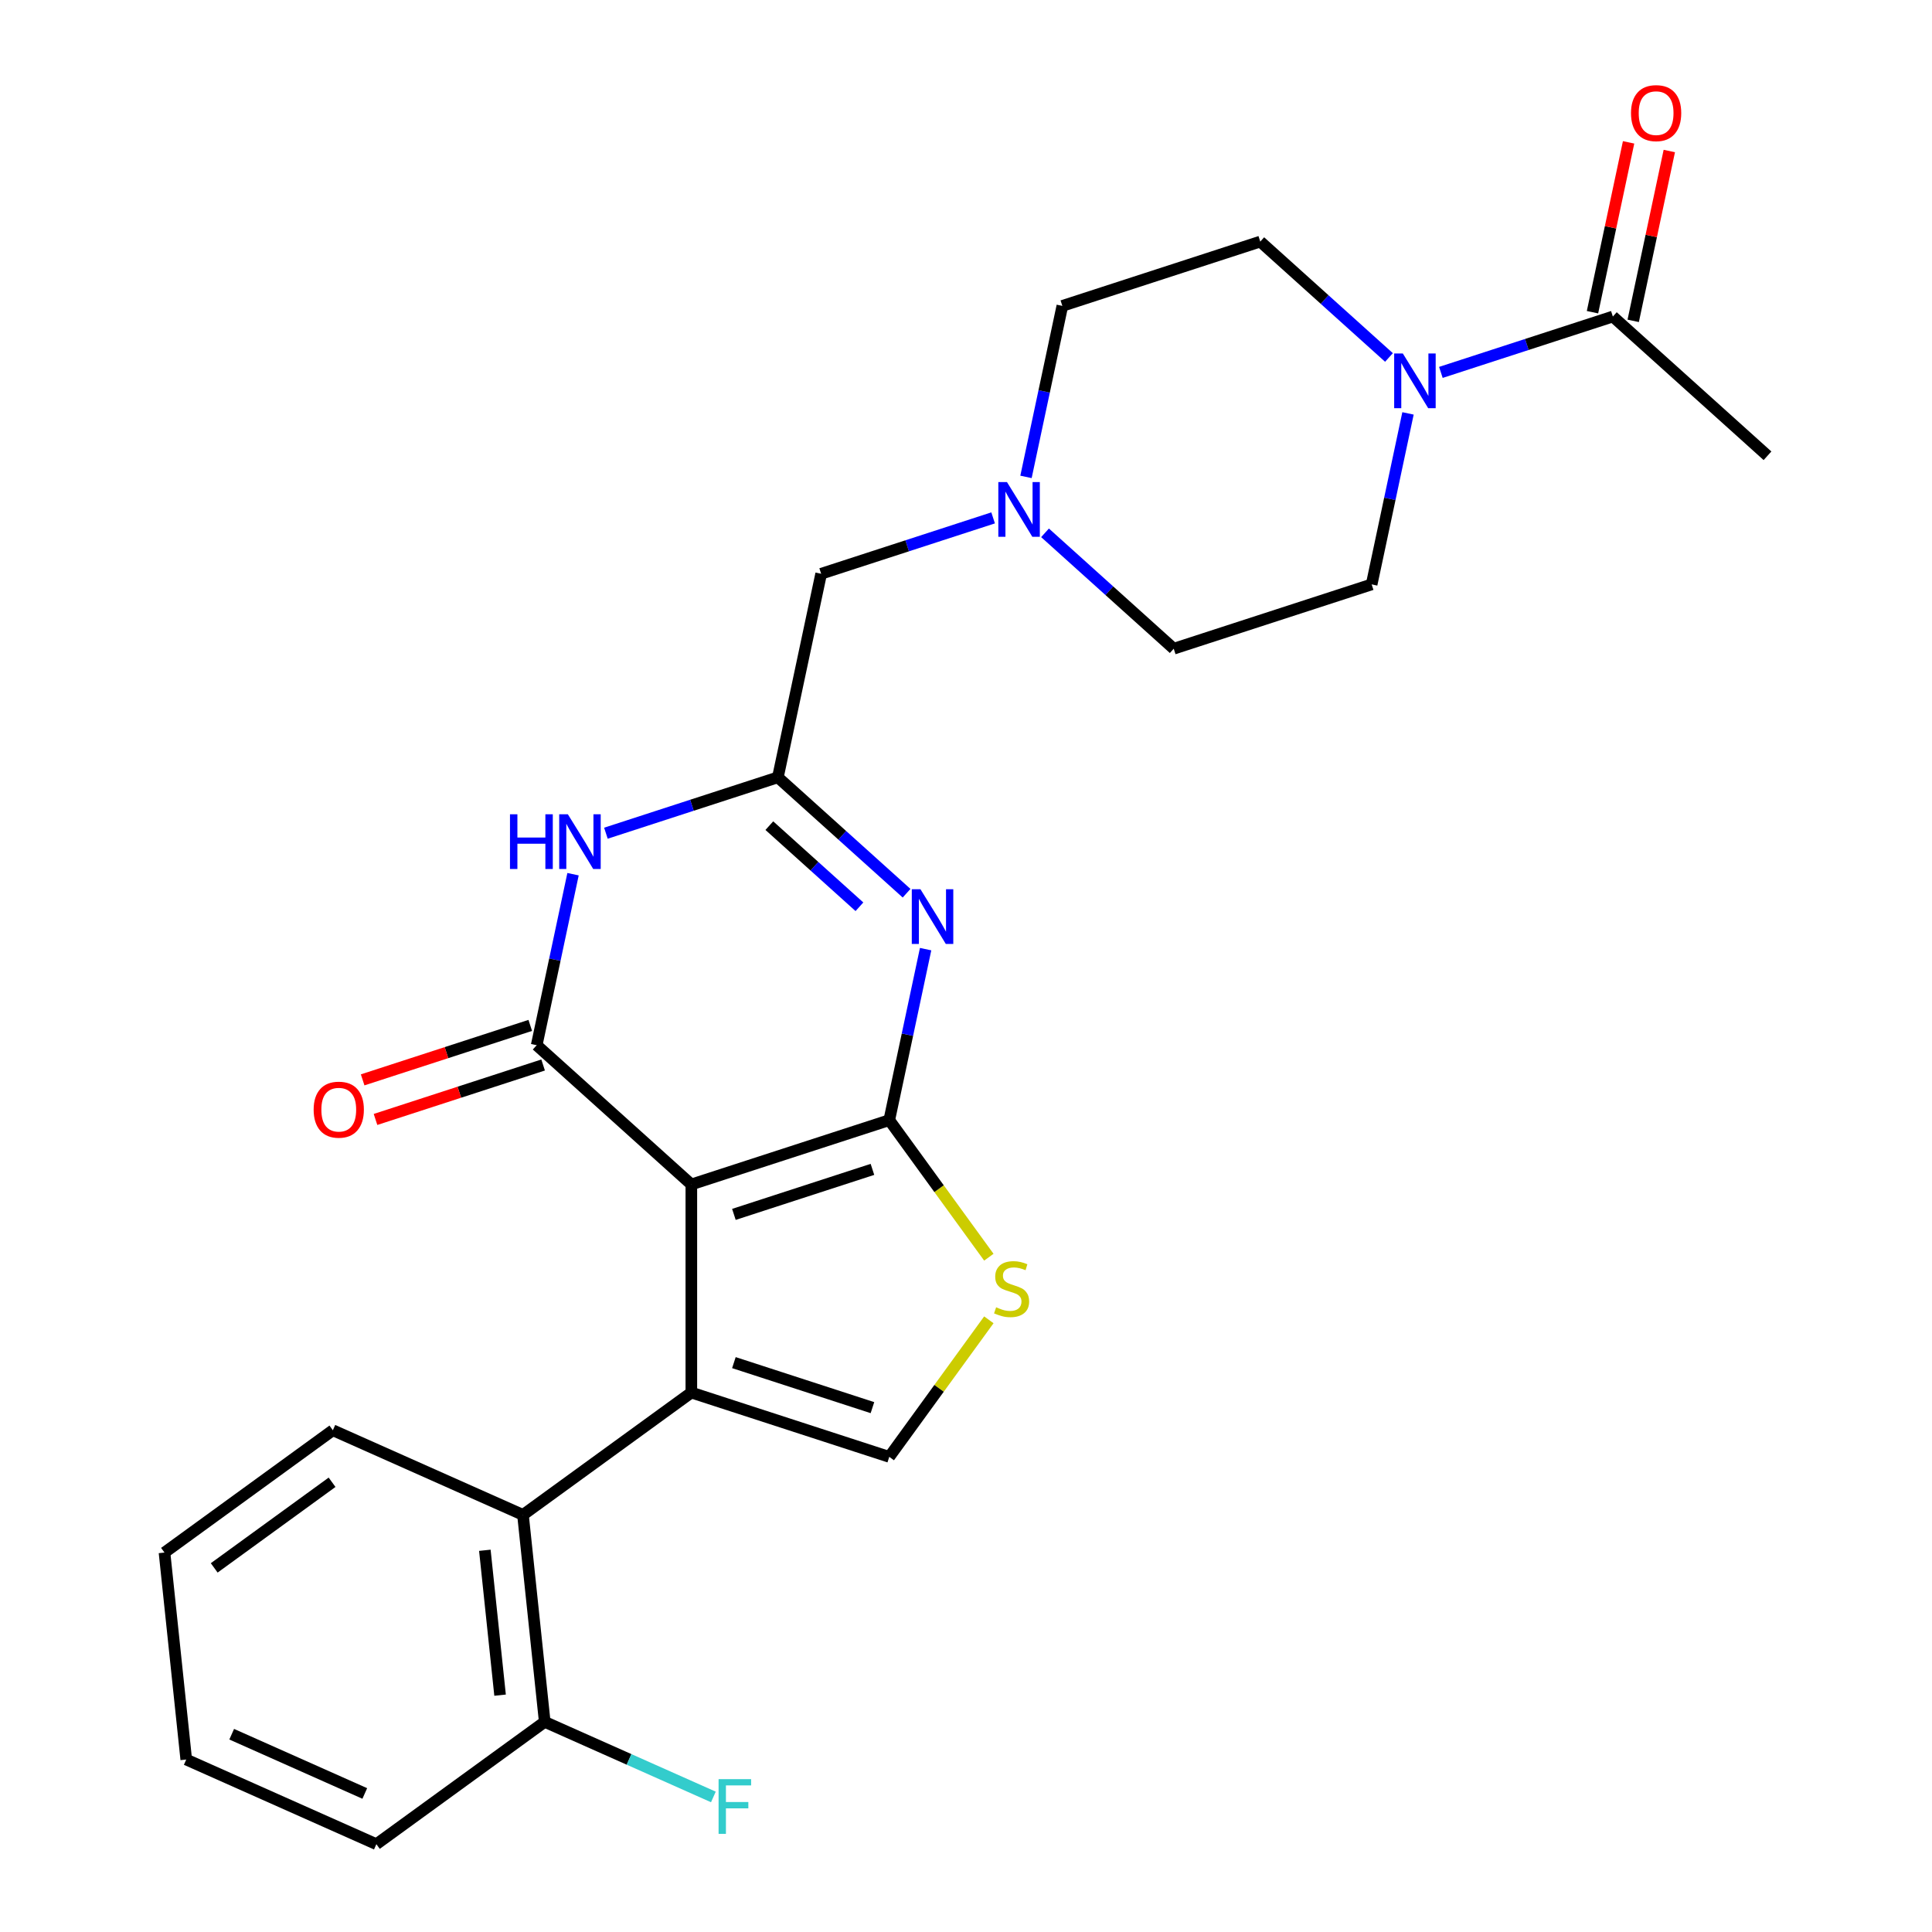 <?xml version='1.0' encoding='iso-8859-1'?>
<svg version='1.1' baseProfile='full'
              xmlns='http://www.w3.org/2000/svg'
                      xmlns:rdkit='http://www.rdkit.org/xml'
                      xmlns:xlink='http://www.w3.org/1999/xlink'
                  xml:space='preserve'
width='1000px' height='1000px' viewBox='0 0 1000 1000'>
<!-- END OF HEADER -->
<rect style='opacity:1.0;fill:#FFFFFF;stroke:none' width='1000' height='1000' x='0' y='0'> </rect>
<path class='bond-0' d='M 745.795,192.756 L 790.301,178.295' style='fill:none;fill-rule:evenodd;stroke:#0000FF;stroke-width:6px;stroke-linecap:butt;stroke-linejoin:miter;stroke-opacity:1' />
<path class='bond-0' d='M 790.301,178.295 L 834.807,163.834' style='fill:none;fill-rule:evenodd;stroke:#000000;stroke-width:6px;stroke-linecap:butt;stroke-linejoin:miter;stroke-opacity:1' />
<path class='bond-1' d='M 728.78,213.973 L 719.373,258.229' style='fill:none;fill-rule:evenodd;stroke:#0000FF;stroke-width:6px;stroke-linecap:butt;stroke-linejoin:miter;stroke-opacity:1' />
<path class='bond-1' d='M 719.373,258.229 L 709.966,302.484' style='fill:none;fill-rule:evenodd;stroke:#000000;stroke-width:6px;stroke-linecap:butt;stroke-linejoin:miter;stroke-opacity:1' />
<path class='bond-2' d='M 718.929,185.025 L 685.621,155.034' style='fill:none;fill-rule:evenodd;stroke:#0000FF;stroke-width:6px;stroke-linecap:butt;stroke-linejoin:miter;stroke-opacity:1' />
<path class='bond-2' d='M 685.621,155.034 L 652.312,125.043' style='fill:none;fill-rule:evenodd;stroke:#000000;stroke-width:6px;stroke-linecap:butt;stroke-linejoin:miter;stroke-opacity:1' />
<path class='bond-3' d='M 531.053,246.84 L 540.46,202.585' style='fill:none;fill-rule:evenodd;stroke:#0000FF;stroke-width:6px;stroke-linecap:butt;stroke-linejoin:miter;stroke-opacity:1' />
<path class='bond-3' d='M 540.46,202.585 L 549.867,158.33' style='fill:none;fill-rule:evenodd;stroke:#000000;stroke-width:6px;stroke-linecap:butt;stroke-linejoin:miter;stroke-opacity:1' />
<path class='bond-4' d='M 514.038,268.058 L 469.532,282.519' style='fill:none;fill-rule:evenodd;stroke:#0000FF;stroke-width:6px;stroke-linecap:butt;stroke-linejoin:miter;stroke-opacity:1' />
<path class='bond-4' d='M 469.532,282.519 L 425.026,296.98' style='fill:none;fill-rule:evenodd;stroke:#000000;stroke-width:6px;stroke-linecap:butt;stroke-linejoin:miter;stroke-opacity:1' />
<path class='bond-5' d='M 540.904,275.788 L 574.212,305.779' style='fill:none;fill-rule:evenodd;stroke:#0000FF;stroke-width:6px;stroke-linecap:butt;stroke-linejoin:miter;stroke-opacity:1' />
<path class='bond-5' d='M 574.212,305.779 L 607.521,335.77' style='fill:none;fill-rule:evenodd;stroke:#000000;stroke-width:6px;stroke-linecap:butt;stroke-linejoin:miter;stroke-opacity:1' />
<path class='bond-6' d='M 845.344,166.073 L 854.687,122.118' style='fill:none;fill-rule:evenodd;stroke:#000000;stroke-width:6px;stroke-linecap:butt;stroke-linejoin:miter;stroke-opacity:1' />
<path class='bond-6' d='M 854.687,122.118 L 864.03,78.163' style='fill:none;fill-rule:evenodd;stroke:#FF0000;stroke-width:6px;stroke-linecap:butt;stroke-linejoin:miter;stroke-opacity:1' />
<path class='bond-6' d='M 824.271,161.594 L 833.614,117.639' style='fill:none;fill-rule:evenodd;stroke:#000000;stroke-width:6px;stroke-linecap:butt;stroke-linejoin:miter;stroke-opacity:1' />
<path class='bond-6' d='M 833.614,117.639 L 842.957,73.683' style='fill:none;fill-rule:evenodd;stroke:#FF0000;stroke-width:6px;stroke-linecap:butt;stroke-linejoin:miter;stroke-opacity:1' />
<path class='bond-7' d='M 834.807,163.834 L 914.857,235.911' style='fill:none;fill-rule:evenodd;stroke:#000000;stroke-width:6px;stroke-linecap:butt;stroke-linejoin:miter;stroke-opacity:1' />
<path class='bond-8' d='M 511.826,650.726 L 486.055,615.255' style='fill:none;fill-rule:evenodd;stroke:#CCCC00;stroke-width:6px;stroke-linecap:butt;stroke-linejoin:miter;stroke-opacity:1' />
<path class='bond-8' d='M 486.055,615.255 L 460.284,579.784' style='fill:none;fill-rule:evenodd;stroke:#000000;stroke-width:6px;stroke-linecap:butt;stroke-linejoin:miter;stroke-opacity:1' />
<path class='bond-9' d='M 511.826,683.134 L 486.055,718.604' style='fill:none;fill-rule:evenodd;stroke:#CCCC00;stroke-width:6px;stroke-linecap:butt;stroke-linejoin:miter;stroke-opacity:1' />
<path class='bond-9' d='M 486.055,718.604 L 460.284,754.075' style='fill:none;fill-rule:evenodd;stroke:#000000;stroke-width:6px;stroke-linecap:butt;stroke-linejoin:miter;stroke-opacity:1' />
<path class='bond-10' d='M 357.838,720.788 L 270.693,784.103' style='fill:none;fill-rule:evenodd;stroke:#000000;stroke-width:6px;stroke-linecap:butt;stroke-linejoin:miter;stroke-opacity:1' />
<path class='bond-11' d='M 357.838,720.788 L 460.284,754.075' style='fill:none;fill-rule:evenodd;stroke:#000000;stroke-width:6px;stroke-linecap:butt;stroke-linejoin:miter;stroke-opacity:1' />
<path class='bond-11' d='M 379.862,705.292 L 451.574,728.593' style='fill:none;fill-rule:evenodd;stroke:#000000;stroke-width:6px;stroke-linecap:butt;stroke-linejoin:miter;stroke-opacity:1' />
<path class='bond-12' d='M 357.838,720.788 L 357.838,613.071' style='fill:none;fill-rule:evenodd;stroke:#000000;stroke-width:6px;stroke-linecap:butt;stroke-linejoin:miter;stroke-opacity:1' />
<path class='bond-13' d='M 357.838,613.071 L 460.284,579.784' style='fill:none;fill-rule:evenodd;stroke:#000000;stroke-width:6px;stroke-linecap:butt;stroke-linejoin:miter;stroke-opacity:1' />
<path class='bond-13' d='M 379.862,628.567 L 451.574,605.266' style='fill:none;fill-rule:evenodd;stroke:#000000;stroke-width:6px;stroke-linecap:butt;stroke-linejoin:miter;stroke-opacity:1' />
<path class='bond-14' d='M 357.838,613.071 L 277.789,540.994' style='fill:none;fill-rule:evenodd;stroke:#000000;stroke-width:6px;stroke-linecap:butt;stroke-linejoin:miter;stroke-opacity:1' />
<path class='bond-15' d='M 460.284,579.784 L 469.691,535.529' style='fill:none;fill-rule:evenodd;stroke:#000000;stroke-width:6px;stroke-linecap:butt;stroke-linejoin:miter;stroke-opacity:1' />
<path class='bond-15' d='M 469.691,535.529 L 479.097,491.274' style='fill:none;fill-rule:evenodd;stroke:#0000FF;stroke-width:6px;stroke-linecap:butt;stroke-linejoin:miter;stroke-opacity:1' />
<path class='bond-16' d='M 469.247,462.326 L 435.938,432.335' style='fill:none;fill-rule:evenodd;stroke:#0000FF;stroke-width:6px;stroke-linecap:butt;stroke-linejoin:miter;stroke-opacity:1' />
<path class='bond-16' d='M 435.938,432.335 L 402.63,402.344' style='fill:none;fill-rule:evenodd;stroke:#000000;stroke-width:6px;stroke-linecap:butt;stroke-linejoin:miter;stroke-opacity:1' />
<path class='bond-16' d='M 444.839,469.338 L 421.523,448.345' style='fill:none;fill-rule:evenodd;stroke:#0000FF;stroke-width:6px;stroke-linecap:butt;stroke-linejoin:miter;stroke-opacity:1' />
<path class='bond-16' d='M 421.523,448.345 L 398.207,427.351' style='fill:none;fill-rule:evenodd;stroke:#000000;stroke-width:6px;stroke-linecap:butt;stroke-linejoin:miter;stroke-opacity:1' />
<path class='bond-17' d='M 402.63,402.344 L 358.124,416.805' style='fill:none;fill-rule:evenodd;stroke:#000000;stroke-width:6px;stroke-linecap:butt;stroke-linejoin:miter;stroke-opacity:1' />
<path class='bond-17' d='M 358.124,416.805 L 313.617,431.266' style='fill:none;fill-rule:evenodd;stroke:#0000FF;stroke-width:6px;stroke-linecap:butt;stroke-linejoin:miter;stroke-opacity:1' />
<path class='bond-18' d='M 402.63,402.344 L 425.026,296.98' style='fill:none;fill-rule:evenodd;stroke:#000000;stroke-width:6px;stroke-linecap:butt;stroke-linejoin:miter;stroke-opacity:1' />
<path class='bond-19' d='M 296.602,452.483 L 287.195,496.738' style='fill:none;fill-rule:evenodd;stroke:#0000FF;stroke-width:6px;stroke-linecap:butt;stroke-linejoin:miter;stroke-opacity:1' />
<path class='bond-19' d='M 287.195,496.738 L 277.789,540.994' style='fill:none;fill-rule:evenodd;stroke:#000000;stroke-width:6px;stroke-linecap:butt;stroke-linejoin:miter;stroke-opacity:1' />
<path class='bond-20' d='M 274.46,530.749 L 231.084,544.843' style='fill:none;fill-rule:evenodd;stroke:#000000;stroke-width:6px;stroke-linecap:butt;stroke-linejoin:miter;stroke-opacity:1' />
<path class='bond-20' d='M 231.084,544.843 L 187.707,558.937' style='fill:none;fill-rule:evenodd;stroke:#FF0000;stroke-width:6px;stroke-linecap:butt;stroke-linejoin:miter;stroke-opacity:1' />
<path class='bond-20' d='M 281.117,551.238 L 237.741,565.332' style='fill:none;fill-rule:evenodd;stroke:#000000;stroke-width:6px;stroke-linecap:butt;stroke-linejoin:miter;stroke-opacity:1' />
<path class='bond-20' d='M 237.741,565.332 L 194.365,579.426' style='fill:none;fill-rule:evenodd;stroke:#FF0000;stroke-width:6px;stroke-linecap:butt;stroke-linejoin:miter;stroke-opacity:1' />
<path class='bond-21' d='M 194.807,954.545 L 96.402,910.733' style='fill:none;fill-rule:evenodd;stroke:#000000;stroke-width:6px;stroke-linecap:butt;stroke-linejoin:miter;stroke-opacity:1' />
<path class='bond-21' d='M 188.809,928.293 L 119.926,897.624' style='fill:none;fill-rule:evenodd;stroke:#000000;stroke-width:6px;stroke-linecap:butt;stroke-linejoin:miter;stroke-opacity:1' />
<path class='bond-22' d='M 194.807,954.545 L 281.953,891.231' style='fill:none;fill-rule:evenodd;stroke:#000000;stroke-width:6px;stroke-linecap:butt;stroke-linejoin:miter;stroke-opacity:1' />
<path class='bond-23' d='M 96.402,910.733 L 85.143,803.605' style='fill:none;fill-rule:evenodd;stroke:#000000;stroke-width:6px;stroke-linecap:butt;stroke-linejoin:miter;stroke-opacity:1' />
<path class='bond-24' d='M 85.143,803.605 L 172.288,740.291' style='fill:none;fill-rule:evenodd;stroke:#000000;stroke-width:6px;stroke-linecap:butt;stroke-linejoin:miter;stroke-opacity:1' />
<path class='bond-24' d='M 110.878,811.537 L 171.879,767.217' style='fill:none;fill-rule:evenodd;stroke:#000000;stroke-width:6px;stroke-linecap:butt;stroke-linejoin:miter;stroke-opacity:1' />
<path class='bond-25' d='M 172.288,740.291 L 270.693,784.103' style='fill:none;fill-rule:evenodd;stroke:#000000;stroke-width:6px;stroke-linecap:butt;stroke-linejoin:miter;stroke-opacity:1' />
<path class='bond-26' d='M 270.693,784.103 L 281.953,891.231' style='fill:none;fill-rule:evenodd;stroke:#000000;stroke-width:6px;stroke-linecap:butt;stroke-linejoin:miter;stroke-opacity:1' />
<path class='bond-26' d='M 250.956,802.424 L 258.838,877.413' style='fill:none;fill-rule:evenodd;stroke:#000000;stroke-width:6px;stroke-linecap:butt;stroke-linejoin:miter;stroke-opacity:1' />
<path class='bond-27' d='M 281.953,891.231 L 325.599,910.663' style='fill:none;fill-rule:evenodd;stroke:#000000;stroke-width:6px;stroke-linecap:butt;stroke-linejoin:miter;stroke-opacity:1' />
<path class='bond-27' d='M 325.599,910.663 L 369.245,930.096' style='fill:none;fill-rule:evenodd;stroke:#33CCCC;stroke-width:6px;stroke-linecap:butt;stroke-linejoin:miter;stroke-opacity:1' />
<path class='bond-28' d='M 709.966,302.484 L 607.521,335.77' style='fill:none;fill-rule:evenodd;stroke:#000000;stroke-width:6px;stroke-linecap:butt;stroke-linejoin:miter;stroke-opacity:1' />
<path class='bond-29' d='M 652.312,125.043 L 549.867,158.33' style='fill:none;fill-rule:evenodd;stroke:#000000;stroke-width:6px;stroke-linecap:butt;stroke-linejoin:miter;stroke-opacity:1' />
<path  class='atom-0' d='M 726.102 182.96
L 735.382 197.96
Q 736.302 199.44, 737.782 202.12
Q 739.262 204.8, 739.342 204.96
L 739.342 182.96
L 743.102 182.96
L 743.102 211.28
L 739.222 211.28
L 729.262 194.88
Q 728.102 192.96, 726.862 190.76
Q 725.662 188.56, 725.302 187.88
L 725.302 211.28
L 721.622 211.28
L 721.622 182.96
L 726.102 182.96
' fill='#0000FF'/>
<path  class='atom-1' d='M 521.211 249.533
L 530.491 264.533
Q 531.411 266.013, 532.891 268.693
Q 534.371 271.373, 534.451 271.533
L 534.451 249.533
L 538.211 249.533
L 538.211 277.853
L 534.331 277.853
L 524.371 261.453
Q 523.211 259.533, 521.971 257.333
Q 520.771 255.133, 520.411 254.453
L 520.411 277.853
L 516.731 277.853
L 516.731 249.533
L 521.211 249.533
' fill='#0000FF'/>
<path  class='atom-3' d='M 515.599 676.65
Q 515.919 676.77, 517.239 677.33
Q 518.559 677.89, 519.999 678.25
Q 521.479 678.57, 522.919 678.57
Q 525.599 678.57, 527.159 677.29
Q 528.719 675.97, 528.719 673.69
Q 528.719 672.13, 527.919 671.17
Q 527.159 670.21, 525.959 669.69
Q 524.759 669.17, 522.759 668.57
Q 520.239 667.81, 518.719 667.09
Q 517.239 666.37, 516.159 664.85
Q 515.119 663.33, 515.119 660.77
Q 515.119 657.21, 517.519 655.01
Q 519.959 652.81, 524.759 652.81
Q 528.039 652.81, 531.759 654.37
L 530.839 657.45
Q 527.439 656.05, 524.879 656.05
Q 522.119 656.05, 520.599 657.21
Q 519.079 658.33, 519.119 660.29
Q 519.119 661.81, 519.879 662.73
Q 520.679 663.65, 521.799 664.17
Q 522.959 664.69, 524.879 665.29
Q 527.439 666.09, 528.959 666.89
Q 530.479 667.69, 531.559 669.33
Q 532.679 670.93, 532.679 673.69
Q 532.679 677.61, 530.039 679.73
Q 527.439 681.81, 523.079 681.81
Q 520.559 681.81, 518.639 681.25
Q 516.759 680.73, 514.519 679.81
L 515.599 676.65
' fill='#CCCC00'/>
<path  class='atom-8' d='M 476.42 460.261
L 485.7 475.261
Q 486.62 476.741, 488.1 479.421
Q 489.58 482.101, 489.66 482.261
L 489.66 460.261
L 493.42 460.261
L 493.42 488.581
L 489.54 488.581
L 479.58 472.181
Q 478.42 470.261, 477.18 468.061
Q 475.98 465.861, 475.62 465.181
L 475.62 488.581
L 471.94 488.581
L 471.94 460.261
L 476.42 460.261
' fill='#0000FF'/>
<path  class='atom-10' d='M 263.964 421.47
L 267.804 421.47
L 267.804 433.51
L 282.284 433.51
L 282.284 421.47
L 286.124 421.47
L 286.124 449.79
L 282.284 449.79
L 282.284 436.71
L 267.804 436.71
L 267.804 449.79
L 263.964 449.79
L 263.964 421.47
' fill='#0000FF'/>
<path  class='atom-10' d='M 293.924 421.47
L 303.204 436.47
Q 304.124 437.95, 305.604 440.63
Q 307.084 443.31, 307.164 443.47
L 307.164 421.47
L 310.924 421.47
L 310.924 449.79
L 307.044 449.79
L 297.084 433.39
Q 295.924 431.47, 294.684 429.27
Q 293.484 427.07, 293.124 426.39
L 293.124 449.79
L 289.444 449.79
L 289.444 421.47
L 293.924 421.47
' fill='#0000FF'/>
<path  class='atom-12' d='M 162.343 574.36
Q 162.343 567.56, 165.703 563.76
Q 169.063 559.96, 175.343 559.96
Q 181.623 559.96, 184.983 563.76
Q 188.343 567.56, 188.343 574.36
Q 188.343 581.24, 184.943 585.16
Q 181.543 589.04, 175.343 589.04
Q 169.103 589.04, 165.703 585.16
Q 162.343 581.28, 162.343 574.36
M 175.343 585.84
Q 179.663 585.84, 181.983 582.96
Q 184.343 580.04, 184.343 574.36
Q 184.343 568.8, 181.983 566
Q 179.663 563.16, 175.343 563.16
Q 171.023 563.16, 168.663 565.96
Q 166.343 568.76, 166.343 574.36
Q 166.343 580.08, 168.663 582.96
Q 171.023 585.84, 175.343 585.84
' fill='#FF0000'/>
<path  class='atom-20' d='M 371.937 920.883
L 388.777 920.883
L 388.777 924.123
L 375.737 924.123
L 375.737 932.723
L 387.337 932.723
L 387.337 936.003
L 375.737 936.003
L 375.737 949.203
L 371.937 949.203
L 371.937 920.883
' fill='#33CCCC'/>
<path  class='atom-21' d='M 844.203 58.55
Q 844.203 51.75, 847.563 47.95
Q 850.923 44.15, 857.203 44.15
Q 863.483 44.15, 866.843 47.95
Q 870.203 51.75, 870.203 58.55
Q 870.203 65.43, 866.803 69.35
Q 863.403 73.23, 857.203 73.23
Q 850.963 73.23, 847.563 69.35
Q 844.203 65.47, 844.203 58.55
M 857.203 70.03
Q 861.523 70.03, 863.843 67.15
Q 866.203 64.23, 866.203 58.55
Q 866.203 52.99, 863.843 50.19
Q 861.523 47.35, 857.203 47.35
Q 852.883 47.35, 850.523 50.15
Q 848.203 52.95, 848.203 58.55
Q 848.203 64.27, 850.523 67.15
Q 852.883 70.03, 857.203 70.03
' fill='#FF0000'/>
</svg>
